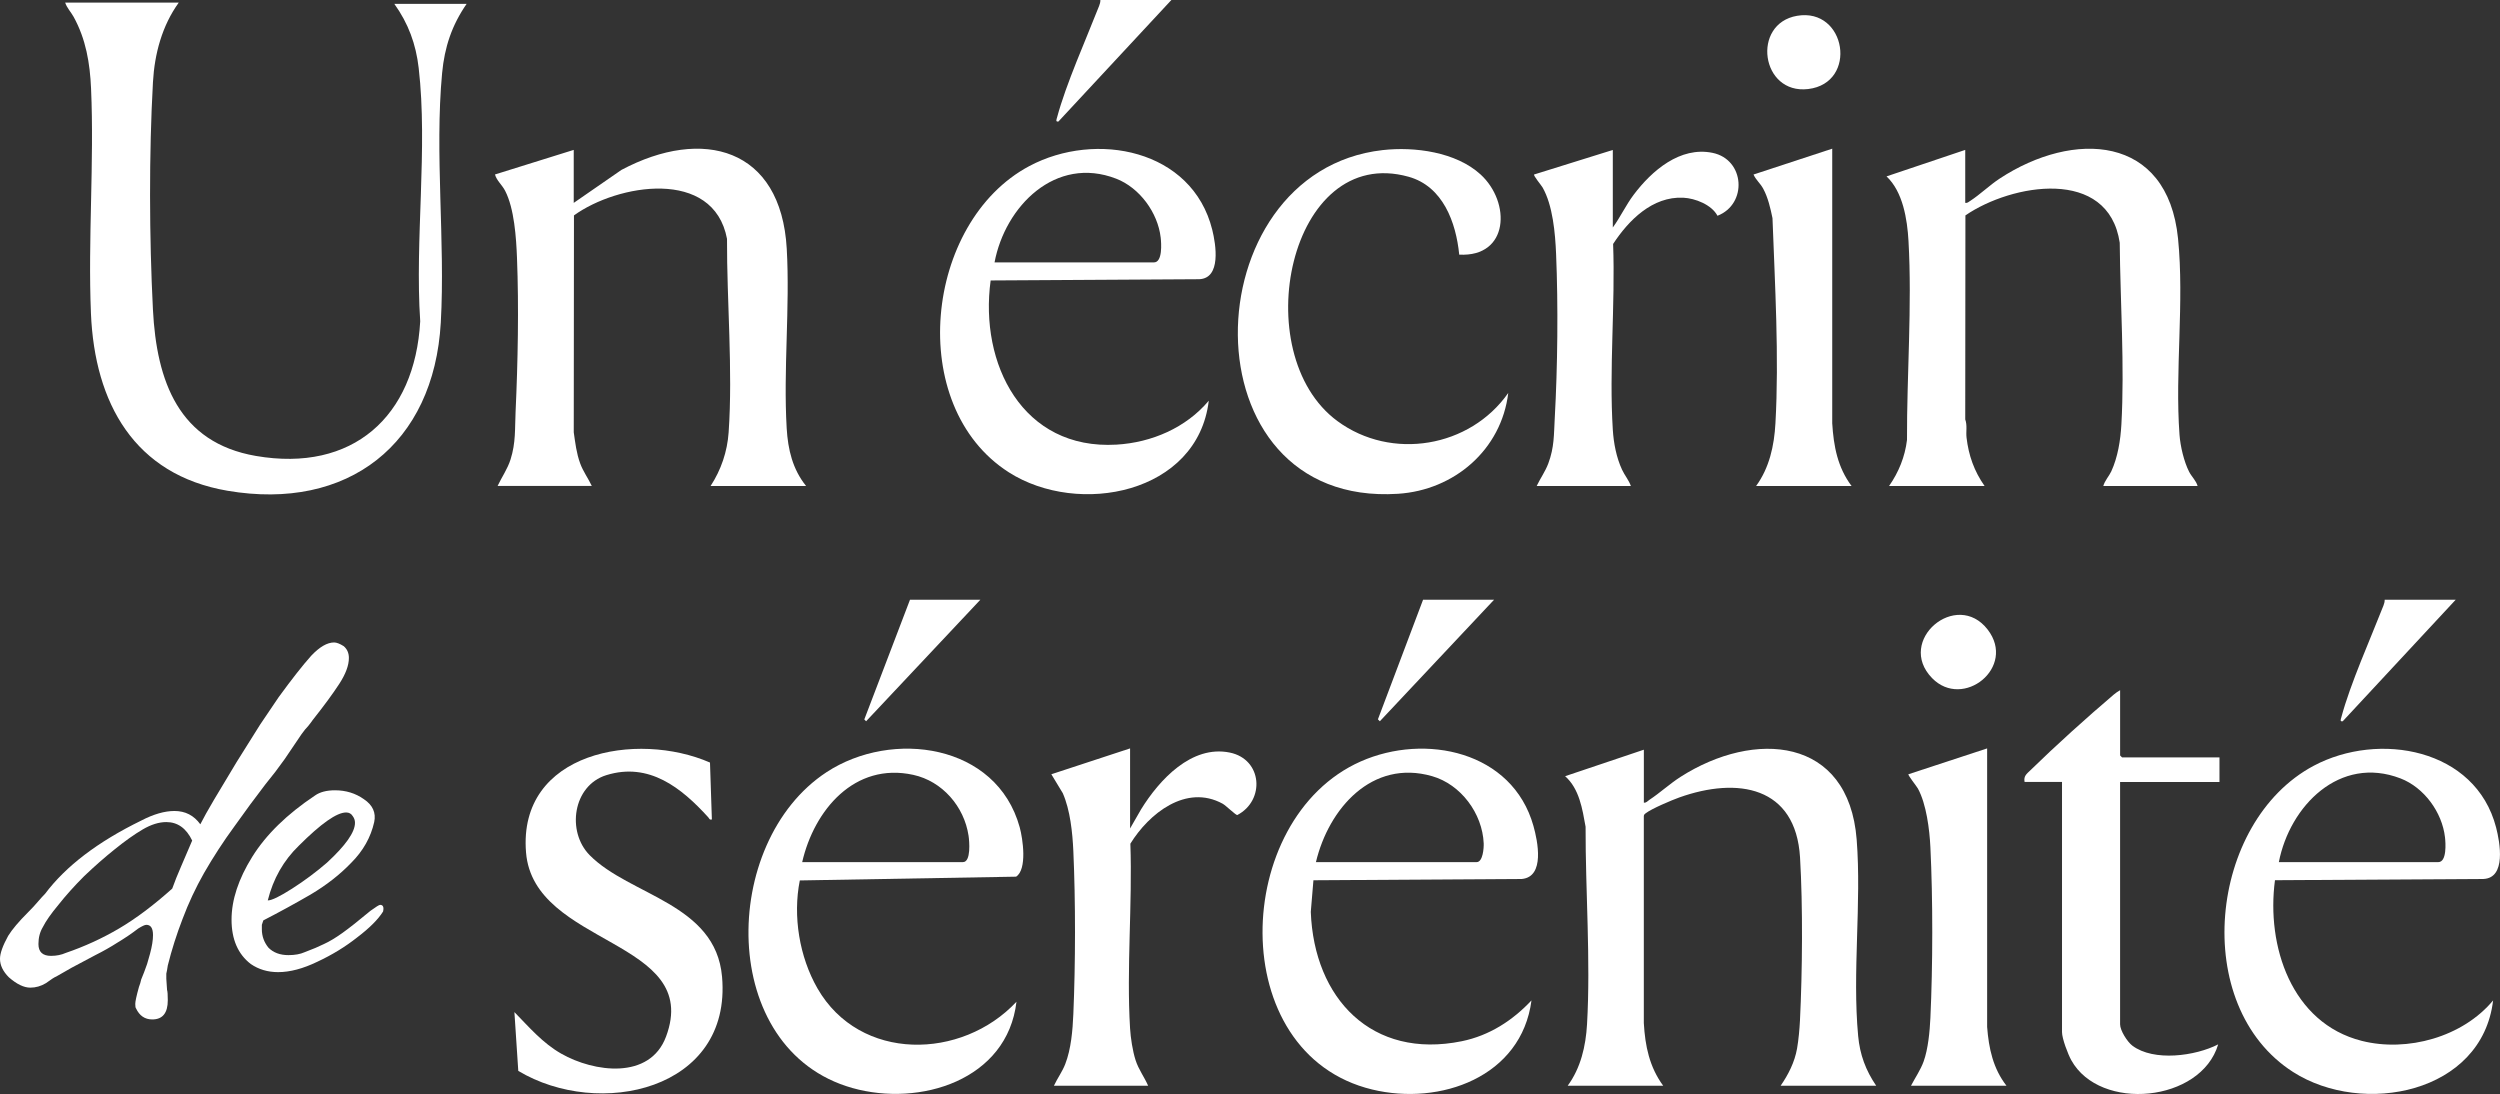 <svg width="537" height="235" viewBox="0 0 537 235" fill="none" xmlns="http://www.w3.org/2000/svg">
<rect x="0" y="0" width="537" height="235" fill="#333333" stroke="none"/>
<g clip-path="url(#clip0_60_757)">
<path d="M38.398 0.556C34.814 5.536 33.2 11.522 32.856 17.635C31.991 33.042 32.063 51.094 32.85 66.501C33.638 81.907 38.381 95.079 54.969 97.936C75.716 101.515 89.13 89.527 90.262 69.007C89.091 51.511 91.921 31.847 89.935 14.612C89.341 9.46 87.71 5.03 84.703 0.834H100.231C97.058 5.413 95.488 10.127 94.966 15.69C93.347 32.981 95.66 51.816 94.683 69.268C93.219 95.418 74.718 109.819 48.889 105.417C28.823 101.999 20.335 86.537 19.536 67.34C18.876 51.4 20.258 34.931 19.559 19.008C19.32 13.545 18.46 8.426 15.809 3.607C15.237 2.573 14.35 1.673 14 0.556H38.398Z" fill="white"/>
<path d="M173.148 104.394H152.633C154.885 100.943 156.228 97.008 156.511 92.867C157.432 79.501 156.117 64.733 156.161 51.3C153.277 36.01 132.645 39.511 123.287 46.27L123.242 92.862C123.575 95.157 123.819 97.341 124.618 99.531C125.25 101.265 126.343 102.733 127.12 104.383H106.883C107.787 102.471 109.013 100.748 109.662 98.703C110.821 95.046 110.577 92.106 110.749 88.41C111.237 77.805 111.465 66 111.049 55.368C110.882 51.083 110.472 44.791 108.502 40.984C107.82 39.667 106.683 38.811 106.322 37.477L123.237 32.197V43.58L133.489 36.493C150.919 27.234 167.767 31.725 168.993 53.423C169.708 66.039 168.238 79.412 168.982 92.022C169.254 96.58 170.252 100.782 173.137 104.378L173.148 104.394Z" fill="white"/>
<path d="M472.027 104.394H451.79C452.078 103.283 453.038 102.255 453.504 101.249C454.907 98.197 455.484 94.551 455.673 91.2C456.383 78.517 455.434 64.844 455.318 52.139C452.883 35.821 432.085 39.461 422.171 46.27L422.133 90.088C422.599 91.372 422.266 92.712 422.41 93.973C422.854 97.831 424.063 101.221 426.288 104.389H405.773C407.837 101.438 409.19 98.103 409.623 94.496C409.578 80.556 410.732 65.65 409.945 51.761C409.684 47.12 408.746 41.184 405.224 37.888L422.133 32.197V43.58C422.593 43.657 422.876 43.363 423.22 43.141C425.306 41.79 427.369 39.778 429.533 38.355C445.36 27.967 465.598 28.84 467.844 51.249C469.215 64.928 467.151 79.751 468.16 93.412C468.344 95.863 469.109 99.148 470.224 101.338C470.751 102.377 471.728 103.249 472.038 104.378L472.027 104.394Z" fill="white"/>
<path d="M402.993 233.216H382.479C384.137 230.82 385.496 228.136 386.007 225.229C386.323 223.423 386.545 221.027 386.634 219.193C387.15 208.683 387.272 194.666 386.65 184.201C385.735 168.861 373.225 166.832 360.71 171.295C359.101 171.868 354.763 173.707 353.537 174.663C353.293 174.852 353.093 174.969 353.093 175.33V219.749C353.376 224.69 354.292 229.175 357.254 233.216H336.739C339.546 229.386 340.622 224.723 340.894 220.027C341.688 206.227 340.55 191.437 340.584 177.587C339.89 173.752 339.252 169.455 336.19 166.726L353.099 161.035V172.418C353.609 172.484 353.903 172.062 354.292 171.806C356.555 170.317 358.646 168.366 360.999 166.86C376.787 156.772 397.091 158.151 398.816 180.366C399.876 194.027 397.856 208.817 399.132 222.528C399.504 226.541 400.758 229.92 403.01 233.221L402.993 233.216Z" fill="white"/>
<path d="M282.124 189.086L281.558 195.872C282.252 214.469 294.661 227.608 314.006 223.651C319.914 222.439 324.89 219.227 328.962 214.891C326.826 231.321 309.368 237.562 294.745 234.027C262.929 226.341 264.583 175.836 292.27 163.564C306.145 157.417 324.873 161.363 329.383 177.409C330.304 180.677 331.885 188.325 326.904 188.803L282.124 189.08V189.086ZM282.662 185.184H317.179C318.544 185.184 318.738 182.105 318.699 181.16C318.433 174.73 313.789 168.488 307.615 166.721C294.7 163.014 285.397 173.696 282.662 185.184Z" fill="white"/>
<path d="M488.664 189.069C486.778 203.186 492.192 219.755 507.304 223.578C517.106 226.057 529 222.739 535.519 214.891C533.15 234.889 507.52 239.824 492.57 230.276C470.313 216.064 474.412 176.503 496.974 164.492C510.96 157.05 531.768 160.757 536.162 177.737C537 180.971 538.364 188.58 533.449 188.803L488.658 189.069H488.664ZM489.496 185.184H523.736C525.616 185.184 525.322 181.049 525.184 179.849C524.573 174.469 520.69 169.155 515.631 167.204C502.555 162.175 491.843 173.118 489.496 185.184Z" fill="white"/>
<path d="M171.8 189.114C170.269 196.762 171.706 205.543 175.594 212.307C184.703 228.158 206.616 227.708 218.338 215.175C216.374 231.999 197.629 237.812 183.067 233.699C154.081 225.507 154.558 180.927 177.547 165.859C191.61 156.644 214.089 159.735 219.032 177.698C219.708 180.16 220.679 186.729 218.261 188.308L171.794 189.119L171.8 189.114ZM172.316 185.184H206.833C208.624 185.184 208.214 180.638 208.048 179.526C207.11 173.235 202.406 167.799 196.165 166.437C183.566 163.681 174.884 173.991 172.31 185.184H172.316Z" fill="white"/>
<path d="M212.79 60.248C210.349 78.161 219.63 96.691 239.824 95.507C247.368 95.063 254.769 91.883 259.645 86.07C257.271 106.062 231.658 111.008 216.696 101.454C194.4 87.215 198.55 47.676 221.101 35.671C235.374 28.073 256.094 32.058 260.394 49.36C261.182 52.528 262.352 59.798 257.576 59.975L212.785 60.242L212.79 60.248ZM213.628 56.363H247.867C249.748 56.363 249.454 52.228 249.315 51.027C248.705 45.669 244.789 40.334 239.762 38.383C226.742 33.342 215.903 44.297 213.628 56.363Z" fill="white"/>
<path d="M313.44 54.696C312.757 47.765 309.95 40.023 302.561 37.966C276.92 30.813 267.573 75.966 287.294 90.461C298.889 98.987 315.748 96.158 323.975 84.403C322.499 96.613 312.375 105.295 300.281 106.067C254.109 109.03 255.84 36.91 296.98 32.242C303.837 31.463 312.746 32.642 318.022 37.471C324.574 43.468 324.158 55.262 313.44 54.696Z" fill="white"/>
<path d="M152.905 176.019C152.373 176.153 152.373 175.825 152.128 175.552C146.398 169.244 139.43 163.647 130.238 166.504C123.048 168.738 121.661 178.632 126.671 183.7C135.286 192.415 153.709 194.044 155.096 209.795C157.254 234.272 128.562 240.397 111.326 230.026L110.494 217.398C113.667 220.644 116.547 224.045 120.563 226.33C127.603 230.337 139.585 231.993 143.064 222.667C150.891 201.68 114.633 203.337 112.991 183.1C111.226 161.452 136.845 156.961 152.506 163.797L152.911 176.025L152.905 176.019Z" fill="white"/>
<path d="M476.743 162.697V167.971H455.396V220.027C455.396 221.344 456.944 223.79 458.031 224.607C462.635 228.075 471.584 226.841 476.465 224.329C472.787 236.779 451.091 238.857 444.917 227.741C444.195 226.441 442.919 223.089 442.919 221.689V167.966H434.881C434.637 166.688 435.325 166.237 436.124 165.459C441.555 160.151 448.217 154.149 454.009 149.219C454.431 148.858 454.919 148.524 455.401 148.252V162.275L455.817 162.691H476.748L476.743 162.697Z" fill="white"/>
<path d="M346.431 32.208V48.865C348.067 46.625 349.238 44.058 350.913 41.834C354.791 36.682 360.882 31.402 367.85 32.831C374.817 34.259 375.394 43.835 368.915 46.347C367.661 43.98 364.144 42.59 361.553 42.468C354.941 42.157 349.826 47.309 346.497 52.4C346.98 65.472 345.615 79.328 346.431 92.311C346.614 95.196 347.196 98.258 348.411 100.882C348.971 102.099 349.87 103.127 350.314 104.394H330.077C330.859 102.749 331.935 101.271 332.579 99.542C333.877 96.046 333.76 93.418 333.96 89.822C334.576 78.717 334.714 65.689 334.248 54.545C334.065 50.144 333.549 44.096 331.336 40.25C331.081 39.806 329.322 37.705 329.527 37.483L346.442 32.208H346.431Z" fill="white"/>
<path d="M242.736 177.965L245.116 173.824C249.005 167.538 255.934 159.968 264.161 161.652C271.189 163.092 271.766 171.945 265.764 175.075C265.459 175.119 263.306 173.007 262.618 172.635C254.78 168.344 246.775 174.769 242.803 181.227C243.258 194.227 241.959 207.939 242.736 220.861C242.864 222.973 243.28 225.713 243.923 227.725C244.567 229.737 245.776 231.287 246.619 233.216H226.382C227.12 231.626 228.174 230.215 228.812 228.57C230.077 225.313 230.404 221.311 230.554 217.821C231.02 206.949 231.042 193.677 230.554 182.817C230.376 178.871 229.882 173.991 228.285 170.373L225.827 166.31L242.742 160.757V177.97L242.736 177.965Z" fill="white"/>
<path d="M430.997 233.216H410.483C411.359 231.526 412.541 229.815 413.19 228.019C414.161 225.346 414.516 221.505 414.649 218.654C415.17 207.405 415.198 193.221 414.649 181.983C414.466 178.181 413.789 172.735 411.975 169.394C411.72 168.922 409.767 166.482 409.928 166.31L426.837 160.757V220.588C427.186 225.196 428.118 229.525 430.997 233.222V233.216Z" fill="white"/>
<path d="M397.723 104.394H377.209C380.071 100.465 381.097 95.735 381.364 90.928C382.163 76.677 381.253 61.115 380.731 46.864C380.293 44.73 379.777 42.462 378.74 40.534C378.102 39.356 377.159 38.644 376.654 37.488L393.563 31.936V90.933C393.868 95.857 394.711 100.382 397.723 104.4V104.394Z" fill="white"/>
<path d="M210.577 128.827L186.04 154.927L185.652 154.538L195.465 128.827H210.577Z" fill="white"/>
<path d="M527.48 128.827L503.221 154.927C502.544 155.049 502.805 154.494 502.921 154.071C504.841 146.874 509.157 137.258 511.964 130.083C512.119 129.683 512.241 129.261 512.23 128.827H527.48Z" fill="white"/>
<path d="M320.923 128.827L296.392 154.927L295.976 154.516L305.673 128.827H320.923Z" fill="white"/>
<path d="M251.612 0L227.353 26.1C226.676 26.222 226.937 25.666 227.053 25.244C228.973 18.047 233.289 8.431 236.096 1.256C236.251 0.856 236.373 0.434 236.362 0L251.612 0Z" fill="white"/>
<path d="M415.015 145.662C407.165 137.608 420.269 126.559 426.953 135.235C433.189 143.328 421.666 152.487 415.015 145.662Z" fill="white"/>
<path d="M386.007 3.396C396.603 1.578 399.149 17.835 388.404 19.125C378.218 20.342 376.177 5.085 386.007 3.396Z" fill="white"/>
</g>
<path d="M59.739 208.813C57.516 208.813 55.557 208.231 53.864 207.067C51.112 204.95 49.736 201.774 49.736 197.54C49.736 193.306 51.218 188.808 54.181 184.044C57.145 179.281 61.644 174.888 67.677 170.866C68.736 170.125 70.165 169.755 71.964 169.755C74.293 169.755 76.357 170.39 78.156 171.66C80.062 172.93 80.803 174.571 80.379 176.582C79.638 179.863 77.998 182.774 75.457 185.315C73.023 187.855 70.112 190.131 66.725 192.142C63.443 194.047 60.056 195.9 56.563 197.699C56.457 198.016 56.351 198.334 56.246 198.652C56.246 198.969 56.246 199.287 56.246 199.604C56.246 201.086 56.722 202.409 57.675 203.574C58.733 204.632 60.162 205.161 61.961 205.161C63.337 205.161 64.502 204.95 65.454 204.526C67.148 203.891 68.524 203.309 69.583 202.78C70.747 202.25 72.07 201.457 73.552 200.398C75.034 199.34 77.045 197.752 79.585 195.635C80.75 194.788 81.438 194.365 81.649 194.365C82.284 194.365 82.496 194.841 82.284 195.794C81.226 197.487 79.374 199.34 76.727 201.351C74.187 203.362 71.329 205.108 68.154 206.59C65.084 208.072 62.279 208.813 59.739 208.813ZM57.516 193.412C58.362 193.412 60.109 192.565 62.755 190.872C65.401 189.178 67.889 187.326 70.218 185.315C74.24 181.61 76.251 178.752 76.251 176.741C76.251 176.212 76.092 175.735 75.775 175.312C75.457 174.783 74.981 174.518 74.346 174.518C72.335 174.518 68.948 176.9 64.184 181.663C60.903 184.838 58.68 188.755 57.516 193.412Z" fill="white"/>
<path d="M32.707 218.975C31.12 218.975 29.955 218.181 29.214 216.593C29.108 216.487 29.056 216.17 29.056 215.64C29.056 215.111 29.32 213.894 29.849 211.989C30.061 211.459 30.22 210.93 30.326 210.401C30.538 209.872 30.749 209.342 30.961 208.813C31.173 208.284 31.384 207.702 31.596 207.067C31.808 206.326 32.019 205.585 32.231 204.844C32.654 203.256 32.866 201.933 32.866 200.874C32.866 199.393 32.39 198.652 31.437 198.652C31.12 198.652 30.538 198.916 29.691 199.445C28.315 200.504 26.833 201.51 25.245 202.462C23.763 203.415 22.175 204.315 20.482 205.161L15.401 207.86L12.067 209.766C11.749 209.872 11.008 210.348 9.844 211.195C8.785 211.83 7.674 212.147 6.51 212.147C5.134 212.147 3.599 211.406 1.905 209.925C0.635 208.654 0 207.331 0 205.955C0 204.791 0.582 203.15 1.747 201.033C2.593 199.657 4.022 197.964 6.033 195.952C6.88 195.106 7.568 194.365 8.097 193.73C8.733 192.989 9.262 192.406 9.685 191.983C14.131 186.056 21.011 180.816 30.326 176.264C32.972 174.888 35.354 174.2 37.471 174.2C39.799 174.2 41.652 175.153 43.028 177.058C43.663 175.788 44.668 173.989 46.044 171.66C47.526 169.226 49.114 166.579 50.808 163.721C52.607 160.863 54.301 158.164 55.888 155.624C57.582 153.084 58.905 151.125 59.858 149.749C62.716 145.833 65.044 142.869 66.844 140.858C68.643 138.953 70.284 138 71.766 138C72.295 138 72.983 138.265 73.83 138.794C74.571 139.429 74.941 140.276 74.941 141.334C74.941 142.922 74.253 144.774 72.877 146.891C71.501 149.008 69.596 151.602 67.161 154.671C66.95 154.989 66.632 155.412 66.209 155.941C65.785 156.365 65.309 156.947 64.78 157.688C63.615 159.382 62.398 161.181 61.128 163.086C59.858 164.886 58.482 166.685 57 168.485C54.883 171.237 52.66 174.253 50.331 177.535C48.003 180.71 45.833 184.044 43.822 187.537C42.022 190.713 40.487 193.994 39.217 197.381C37.947 200.663 36.888 203.997 36.042 207.384C35.936 208.125 35.83 208.707 35.724 209.131C35.724 209.66 35.724 210.03 35.724 210.242L35.883 212.624C35.989 212.941 36.042 213.682 36.042 214.847C36.042 217.599 34.93 218.975 32.707 218.975ZM10.955 205.32C12.12 205.32 13.178 205.108 14.131 204.685C18.153 203.309 21.964 201.562 25.563 199.445C29.161 197.328 32.972 194.471 36.994 190.872C37.523 189.39 38.159 187.802 38.9 186.108C39.641 184.415 40.434 182.563 41.281 180.551C40.011 177.905 38.159 176.582 35.724 176.582C34.136 176.582 32.443 177.111 30.643 178.17C28.844 179.228 26.833 180.657 24.61 182.457C22.493 184.15 20.323 186.056 18.1 188.173C15.983 190.289 14.131 192.354 12.543 194.365C10.955 196.27 9.844 197.858 9.209 199.128C8.574 200.186 8.256 201.404 8.256 202.78C8.256 204.473 9.156 205.32 10.955 205.32Z" fill="white"/>
<defs>
<clipPath id="clip0_60_757">
<rect width="523" height="235" fill="white" transform="translate(14)"/>
</clipPath>
</defs>
</svg>
